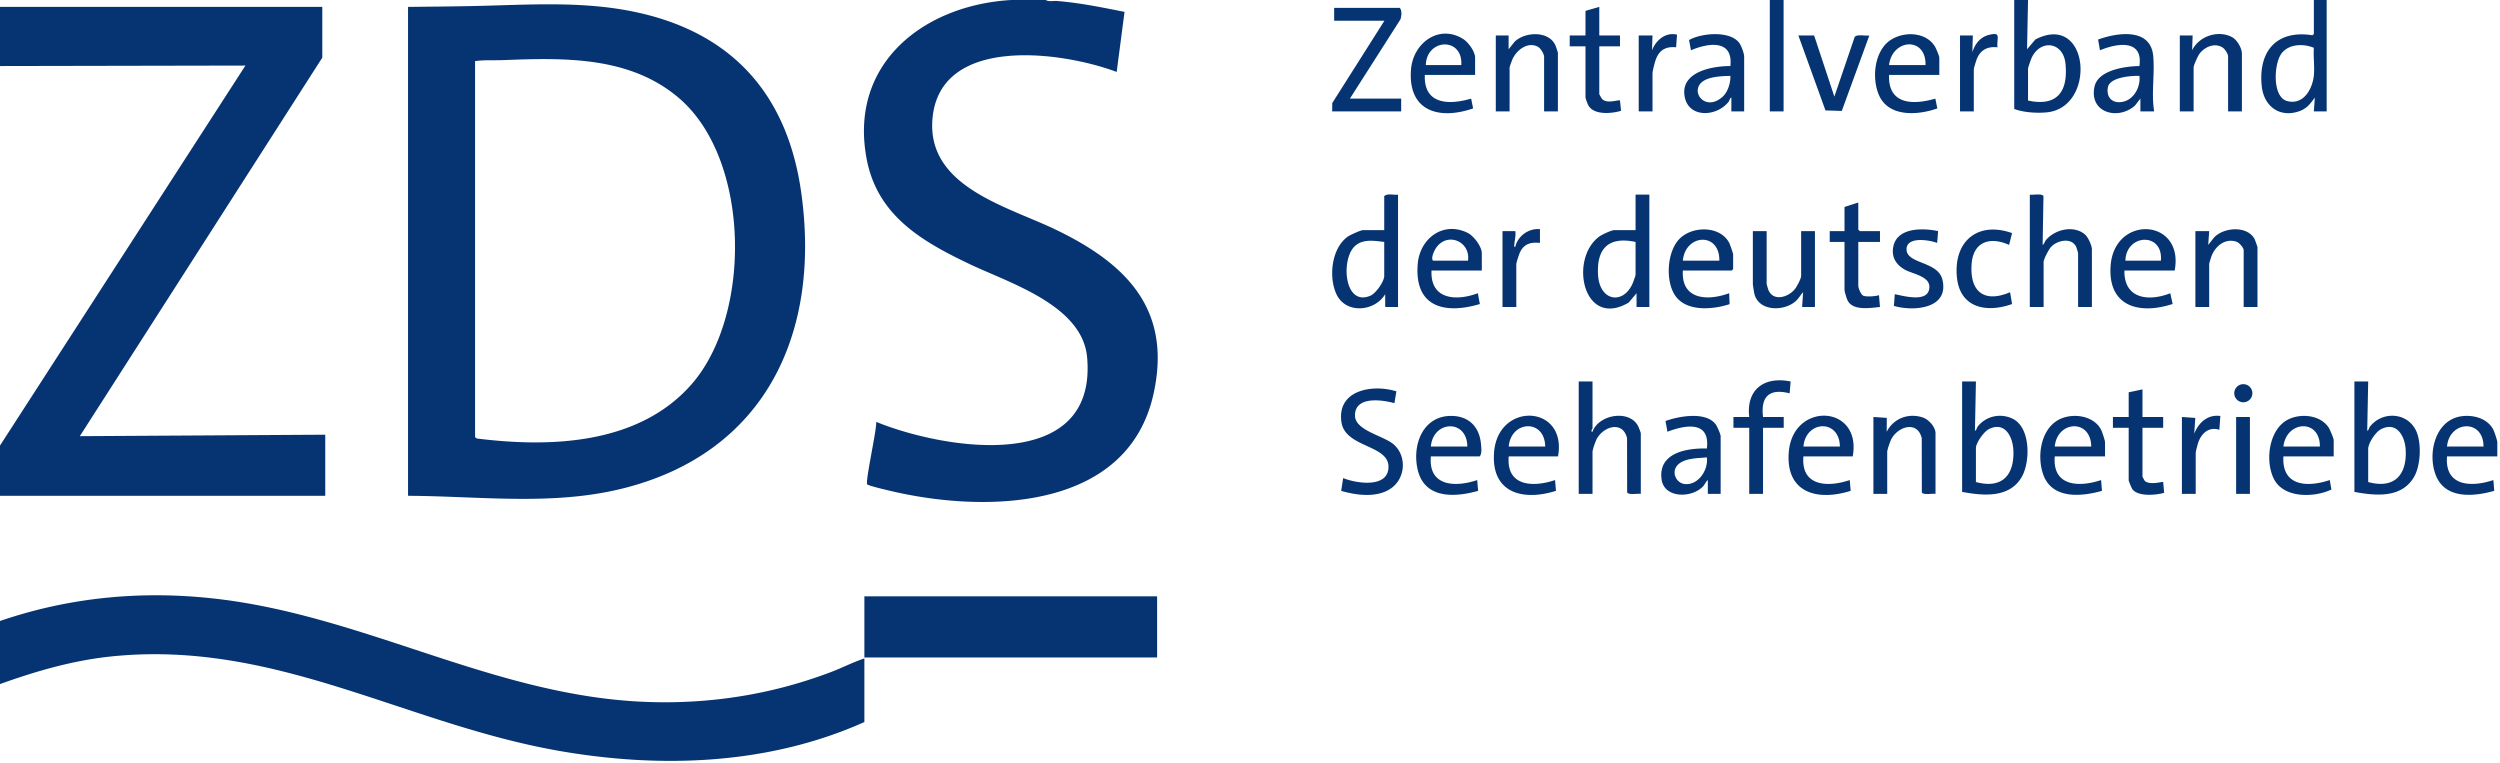 <?xml version="1.0" encoding="UTF-8"?>
<svg xmlns="http://www.w3.org/2000/svg" viewBox="0 0 249 76">
  <path d="M0 .687h32.1v5.056l-24.15 37.7 24.445-.147v6.087H0v-5.007L24.445 6.53 0 6.578zM104.155 0c.315.197.753.07 1.128.1 2.265.179 4.499.643 6.72 1.083l-.781 5.984c-5.463-2.06-17.73-3.723-18.355 4.763-.489 6.635 7.358 8.602 12.109 10.86 7.053 3.355 11.817 7.9 9.91 16.463C112.334 50.72 98.6 51.08 89.331 49.04c-.453-.1-2.726-.618-2.947-.787-.25-.19.956-5.463.887-6.233 6.794 2.771 22.044 5.249 21.006-6.43-.461-5.178-7.701-7.385-11.649-9.261-4.787-2.276-9.239-4.833-10.31-10.502C84.522 6.324 92.003.51 100.719 0h3.436ZM0 61.851c6.874-2.353 14.007-3.04 21.24-2.245 14.986 1.647 27.868 9.691 43.006 10.3 6.377.256 12.592-.718 18.533-2.974 1.114-.423 2.194-.985 3.313-1.35v6.332c-9.507 4.265-20.276 4.652-30.45 2.866-15.368-2.699-28.284-11.097-44.598-9.394-3.792.396-7.48 1.466-11.044 2.749V61.85Zm40.641-12.468V.687c2.274-.025 4.552-.042 6.827-.094 5.142-.116 10.288-.485 15.38.516 9.848 1.936 15.533 8.084 16.945 18.003 1.997 14.02-3.526 26.023-17.83 29.555-6.988 1.726-14.209.745-21.322.716Zm6.675-43.296v37.454l.164.132c7.377.926 16.127.602 21.386-5.383 6.034-6.866 5.903-22.342-1.183-28.47-4.903-4.24-11.467-4.07-17.57-3.832-.935.036-1.866-.032-2.797.099Zm38.776 59.397h29.156v-6.087H86.092zm78.184-46.099v11.193H163v-1.375l-.783.935c-4.511 2.65-5.971-4.322-2.939-6.571.269-.2 1.22-.647 1.513-.647h2.111v-3.535h1.374Zm-1.374 4.713c-2.684-.574-3.895.643-3.735 3.293.162 2.68 2.587 2.989 3.488.731.045-.112.247-.685.247-.735v-3.289Zm-23.658-4.713v11.193h-1.277l-.001-1.277c-1.065 1.768-3.938 1.981-4.857 0-.796-1.715-.496-4.578 1.134-5.737.228-.161 1.288-.644 1.516-.644h2.11v-3.387c.34-.301.939-.086 1.375-.148Zm-1.375 4.713c-.99-.121-2.159-.324-2.948.438-1.386 1.34-1.038 6.039 1.575 4.914.538-.232 1.373-1.413 1.373-1.965v-3.387Zm64.3-4.713c.288.057 1.259-.148 1.36.161l-.083 4.846c.163-.082.191-.317.34-.493.896-1.064 2.773-1.499 3.883-.54.305.264.684 1.097.684 1.475v5.744h-1.374v-5.351c0-.058-.163-.589-.208-.675-.479-.918-1.873-.623-2.486.043-.228.247-.742 1.21-.742 1.516v4.467h-1.374V19.385Zm14.43 7.56h-5.006c-.059 2.823 2.412 3.119 4.565 2.26l.238 1.07c-3.305 1.085-6.454.266-6.181-3.775.348-5.16 7.354-4.772 6.384.445Zm-1.374-.982c.247-2.873-3.475-2.676-3.534 0h3.534Zm-67.637.982h-5.007c-.142 2.907 2.471 3.069 4.613 2.258l.198 1.08c-3.541 1.05-6.529.287-6.189-3.98.204-2.555 2.545-4.317 4.979-3.107.61.303 1.406 1.364 1.406 2.031v1.718Zm-1.375-.982c.265-1.901-2.007-2.88-3.14-1.325-.206.282-.585 1.05-.345 1.325h3.485Zm21.401.982c-.183 2.93 2.476 3.05 4.613 2.258l.04 1.091c-1.637.538-4.247.78-5.383-.803-1.039-1.446-.873-4.468.432-5.74 1.315-1.28 4.056-1.264 4.932.474.062.124.372 1.027.372 1.1v1.473l-.147.147h-4.859Zm3.632-.982c.041-2.902-3.405-2.649-3.632 0h3.632Zm53.599 4.615h-1.374v-5.646c0-.257-.443-.765-.714-.856-1.112-.374-2.079.408-2.476 1.397-.054.136-.246.743-.246.834v4.27h-1.374v-7.559h1.374l-.097 1.374.585-.739c.962-1.016 3.254-1.198 4.013.116.06.104.309.8.309.869v5.94Zm-48.887-7.56v5.252c0 .033.144.537.175.611.481 1.169 1.959.74 2.624-.07.195-.238.637-1.055.637-1.326v-4.467h1.374v7.56h-1.277l.098-1.473c-.282.291-.411.597-.733.886-1.19 1.067-3.742 1.032-4.131-.782-.035-.16-.141-.82-.141-.939v-5.252h1.374Zm9.129-2.848v2.7l.148.148h2.012v1.08h-2.16v4.369c0 .227.256.873.493.98.314.141 1.221.068 1.568-.048l.098 1.178c-1.001.095-2.762.414-3.254-.72-.084-.192-.279-.83-.279-.997v-4.762h-1.472v-1.08h1.472v-2.405l1.374-.442Zm7.95 2.85-.097 1.176c-.782-.297-3.05-.677-3.048.638.003 1.479 3.123 1.164 3.571 3.013.704 2.91-2.855 3.198-4.83 2.622l.087-1.168c.974.195 3.441.898 3.445-.736.003-1.057-1.693-1.289-2.433-1.7-.881-.49-1.36-1.252-1.163-2.281.371-1.942 2.957-1.894 4.468-1.564Zm7.365.196-.296 1.176c-1.896-.854-3.57-.332-3.734 1.91-.198 2.729 1.234 3.91 3.833 2.803l.197 1.177c-2.558.912-5.209.396-5.496-2.7-.332-3.574 2.091-5.57 5.496-4.366Zm-47.022-.394v1.374c-.931-.105-1.61.098-2.012.982-.079.173-.344.994-.344 1.129v4.27h-1.375v-7.559h1.277c.063.43-.05.834-.087 1.24-.01.11-.09.353.085.33.237-1.082 1.343-1.87 2.456-1.766ZM201.992 0l-.098 4.908.834-.98c5.406-2.788 6.139 6.833 1.083 7.268-.987.085-2.296.005-3.194-.347V0h1.375Zm0 10.014c2.933.636 4.006-.927 3.729-3.68-.216-2.141-2.445-2.468-3.354-.608-.068.138-.375 1.013-.375 1.097v3.191ZM231.736 0v11.094h-1.277l.098-1.374c-.469.64-.822 1.12-1.614 1.38-1.951.64-3.468-.554-3.674-2.521-.363-3.469 1.476-5.63 5.048-5.068l.143-.124V0h1.276Zm-1.276 7.51c.088-.868-.065-1.864 0-2.748-1.037-.436-2.516-.404-3.239.59-.746 1.024-.92 4.318.585 4.714 1.618.426 2.516-1.193 2.654-2.555Zm-96.007 2.308h5.104v1.276h-6.871l.006-.828 5.197-8.204h-5.007V.786h6.528c.249.246.184.831.071 1.15l-5.028 7.882Zm39.266 1.276h-1.276V9.72c-.161.04-.167.286-.293.442-1.23 1.515-4.049 1.611-4.375-.635-.349-2.396 2.8-2.954 4.571-2.949.288-2.69-2.221-2.3-3.926-1.571l-.19-1.016c1.217-.705 4.066-.962 4.998.28.208.277.491 1.052.491 1.374v5.449Zm-1.373-3.535c-.814.016-1.986.057-2.684.508-1.433.924.085 3.094 1.834 1.637.584-.487.873-1.393.85-2.145Zm42.211 3.535h-1.374l-.001-1.276-.535.691c-1.67 1.504-4.591.738-4.035-1.875.355-1.666 3.078-2.036 4.473-2.056.387-2.707-2.233-2.277-3.926-1.57l-.19-1.07c1.922-.697 5.212-1.189 5.489 1.61.175 1.778-.205 3.765.099 5.546Zm-1.472-3.535c-.816-.027-2.947.124-3.137 1.134-.215 1.15.634 1.733 1.685 1.391.988-.32 1.583-1.523 1.452-2.525Zm-66.165-.097h-5.007c-.122 2.962 2.405 3.011 4.61 2.358l.201.976c-3.42 1.185-6.515.27-6.189-3.878.208-2.639 2.788-4.546 5.199-3.032.513.322 1.186 1.249 1.186 1.857v1.718Zm-1.374-.982c.165-2.825-3.465-2.646-3.534 0h3.534Zm47.61.982h-5.006c-.113 2.973 2.391 3.012 4.609 2.358l.201.976c-1.975.706-4.956.897-5.866-1.444-.573-1.473-.44-3.52.568-4.784 1.188-1.491 4.081-1.642 5.085.113.102.178.409.913.409 1.062v1.718Zm-1.374-.982c.064-2.874-3.318-2.619-3.632 0h3.632Zm-36.616 4.614h-1.374V5.645c0-.27-.343-.83-.598-.973-.997-.56-2.107.282-2.531 1.182-.062.131-.307.79-.307.871v4.369h-1.375v-7.56h1.277V4.91l.586-.74c1.035-1.026 3.414-1.127 4.077.347.041.091.245.698.245.737v5.841Zm68.128 0h-1.375V5.645c0-.284-.302-.753-.556-.916-.779-.5-1.781-.059-2.29.622-.166.222-.589 1.145-.589 1.374v4.369h-1.375v-7.56h1.277l-.05 1.473c.682-1.409 2.58-2.04 3.966-1.315.507.265.992 1.1.992 1.659v5.743Zm-42.605-7.56 2.013 6.088 2.021-5.932c.228-.315 1.082-.09 1.463-.155l-2.744 7.514-1.625-.052-2.698-7.463h1.57Zm-21.4 0h2.061v1.08h-2.061v4.762c0 .029.247.452.29.495.514.507 1.657.023 1.772.142l.105 1.023c-.908.275-2.65.448-3.23-.498-.098-.16-.311-.718-.311-.867V4.614h-1.571v-1.08h1.571V1.08l1.374-.393v2.847Zm16.983 7.56h1.374V0h-1.374zm-11.682-7.56-.049 1.474c.398-1.02 1.355-1.828 2.491-1.558l-.091 1.258c-1.078-.106-1.723.317-2.06 1.326-.088.262-.291 1.05-.291 1.28v3.78h-1.374v-7.56h1.374Zm30.628 0h1.277l-.05 1.67c.276-.857.79-1.522 1.696-1.74 1.222-.294.712.31.808 1.25-.968-.113-1.677.238-2.049 1.14-.072.177-.308.934-.308 1.067v4.173h-1.374v-7.56Zm40.654 34.462-.097 4.909c.16-.04.166-.287.292-.443 1.326-1.633 3.963-1.352 4.687.715.42 1.2.326 3.224-.323 4.337-1.244 2.13-3.844 1.871-5.933 1.478V37.997h1.374Zm0 10.014c2.565.704 3.864-.662 3.735-3.195-.071-1.385-.901-2.872-2.465-2.063-.541.28-1.27 1.387-1.27 1.97v3.288Zm-39.07-10.014-.098 4.909c.161-.04.167-.287.293-.443.829-1.022 2.223-1.333 3.428-.775 1.838.852 1.815 4.31.935 5.827-1.232 2.124-3.856 1.868-5.933 1.478V37.997h1.375Zm0 10.014c2.518.683 3.816-.586 3.734-3.097-.046-1.404-.847-2.997-2.464-2.161-.485.25-1.27 1.364-1.27 1.871v3.388Zm-38.187-10.014v4.664c0 .055-.243.343-.002.343.627-1.779 3.844-2.264 4.603-.429.042.103.209.525.209.577v6.038c-.289-.057-1.26.148-1.361-.161l-.011-5.389c-.406-1.694-2.215-1.232-2.966-.016-.152.245-.472 1.147-.472 1.393v4.173h-1.375V37.996h1.375Zm-19.535.984-.197 1.177c-1.216-.346-3.939-.733-3.927 1.228.009 1.517 2.877 2.007 3.876 2.897 1.256 1.118 1.165 3.22-.154 4.26-1.375 1.084-3.522.809-5.097.35l.198-1.274c1.305.531 4.515 1.038 4.514-1.13 0-2.206-4.315-1.896-4.685-4.443-.467-3.207 3.098-3.809 5.472-3.066Zm32.296 10.209H170.1v-1.375c-.207.153-.288.437-.487.642-1.138 1.182-3.859 1.175-4.118-.7-.366-2.647 2.479-3.14 4.508-3.083.349-2.79-2.127-2.364-3.927-1.67l-.193-1.073c1.348-.481 4.018-.978 5.002.338.144.193.491.984.491 1.177v5.744Zm-1.374-3.633c-.928.092-2.466.051-3.043.932-.451.688.056 1.636.833 1.721 1.35.15 2.378-1.405 2.21-2.653Zm-27.487-.098c-.263 2.996 2.426 3.097 4.614 2.356l.091 1.074c-2.325.666-5.319.804-6.011-2.075-.607-2.527.543-5.525 3.52-5.384 1.676.08 2.638 1.187 2.78 2.814.032.36.107.95-.134 1.215h-4.86Zm3.632-.982c-.031-2.774-3.421-2.599-3.632 0h3.632Zm9.032.982h-4.909c-.263 2.996 2.426 3.097 4.614 2.356l.091 1.074c-3.327 1.054-6.489.194-6.164-3.86.405-5.068 7.305-4.731 6.368.43Zm-1.276-.982c-.046-2.782-3.411-2.605-3.633 0h3.633Zm30.628.982h-4.909c-.263 2.996 2.426 3.097 4.614 2.356l.091 1.074c-3.327 1.054-6.489.194-6.164-3.86.405-5.068 7.305-4.731 6.368.43Zm-1.277-.982c-.045-2.782-3.411-2.605-3.632 0h3.632Zm26.407.982h-5.006c-.25 2.997 2.418 3.091 4.613 2.356l.09 1.072c-2.043.588-4.933.843-5.831-1.564-.64-1.716-.338-4.298 1.292-5.382 1.342-.893 3.712-.65 4.467.899.09.184.375 1.041.375 1.195v1.424Zm-1.374-.982c-.034-2.793-3.391-2.59-3.632 0h3.632Zm40.445.982h-5.007c-.249 2.997 2.418 3.091 4.614 2.356l.089 1.072c-2.023.58-4.841.845-5.8-1.496-.881-2.15-.121-5.566 2.546-5.932 1.198-.164 2.618.223 3.183 1.38.09.185.375 1.042.375 1.196v1.424Zm-1.374-.982c-.002-2.79-3.407-2.588-3.633 0h3.633Zm-14.922.982h-5.006c-.184 2.992 2.396 3.1 4.613 2.356l.168.94c-1.664.805-4.667.893-5.685-.969-.966-1.765-.582-5.04 1.391-6.012 1.268-.626 3.181-.444 4.012.805.126.19.507 1.083.507 1.26v1.62Zm-1.374-.982c.014-2.809-3.347-2.575-3.632 0h3.632Zm-38.285 4.713c-.289-.057-1.26.148-1.361-.161l-.011-5.389c-.406-1.694-2.215-1.232-2.967-.016-.151.245-.471 1.147-.471 1.393v4.173h-1.375V41.53l1.332.091-.007 1.383c.675-1.34 2.168-1.892 3.585-1.427.596.196 1.275.948 1.275 1.573v6.038Zm-18.554-7.659c-.314-2.759 1.515-4.071 4.124-3.534l-.099 1.18c-2.003-.512-2.895.294-2.65 2.355h2.061v1.08h-2.061v6.578h-1.375V42.61h-1.571v-1.08h1.571Zm39.169-2.748v2.749h2.061v1.08h-2.061v4.86c0 .023.199.39.223.414.479.476 1.772.059 1.838.125l.096 1.076c-.821.232-2.636.407-3.184-.392a7.062 7.062 0 0 1-.348-.83V42.61h-1.57v-1.08h1.57v-2.455l1.375-.294Zm3.926 2.748 1.333.096-.105 1.575c.43-1.107 1.335-1.942 2.601-1.768l-.099 1.374c-1.026-.336-1.784.335-2.107 1.28-.06.174-.248.896-.248 1.027v4.075h-1.375V41.53Zm5.4 7.659h1.374V41.53h-1.374zm1.618-10.023a.902.902 0 1 1-1.804 0 .902.902 0 0 1 1.804 0Z" fill="#063472" fill-rule="evenodd"></path>
</svg>
